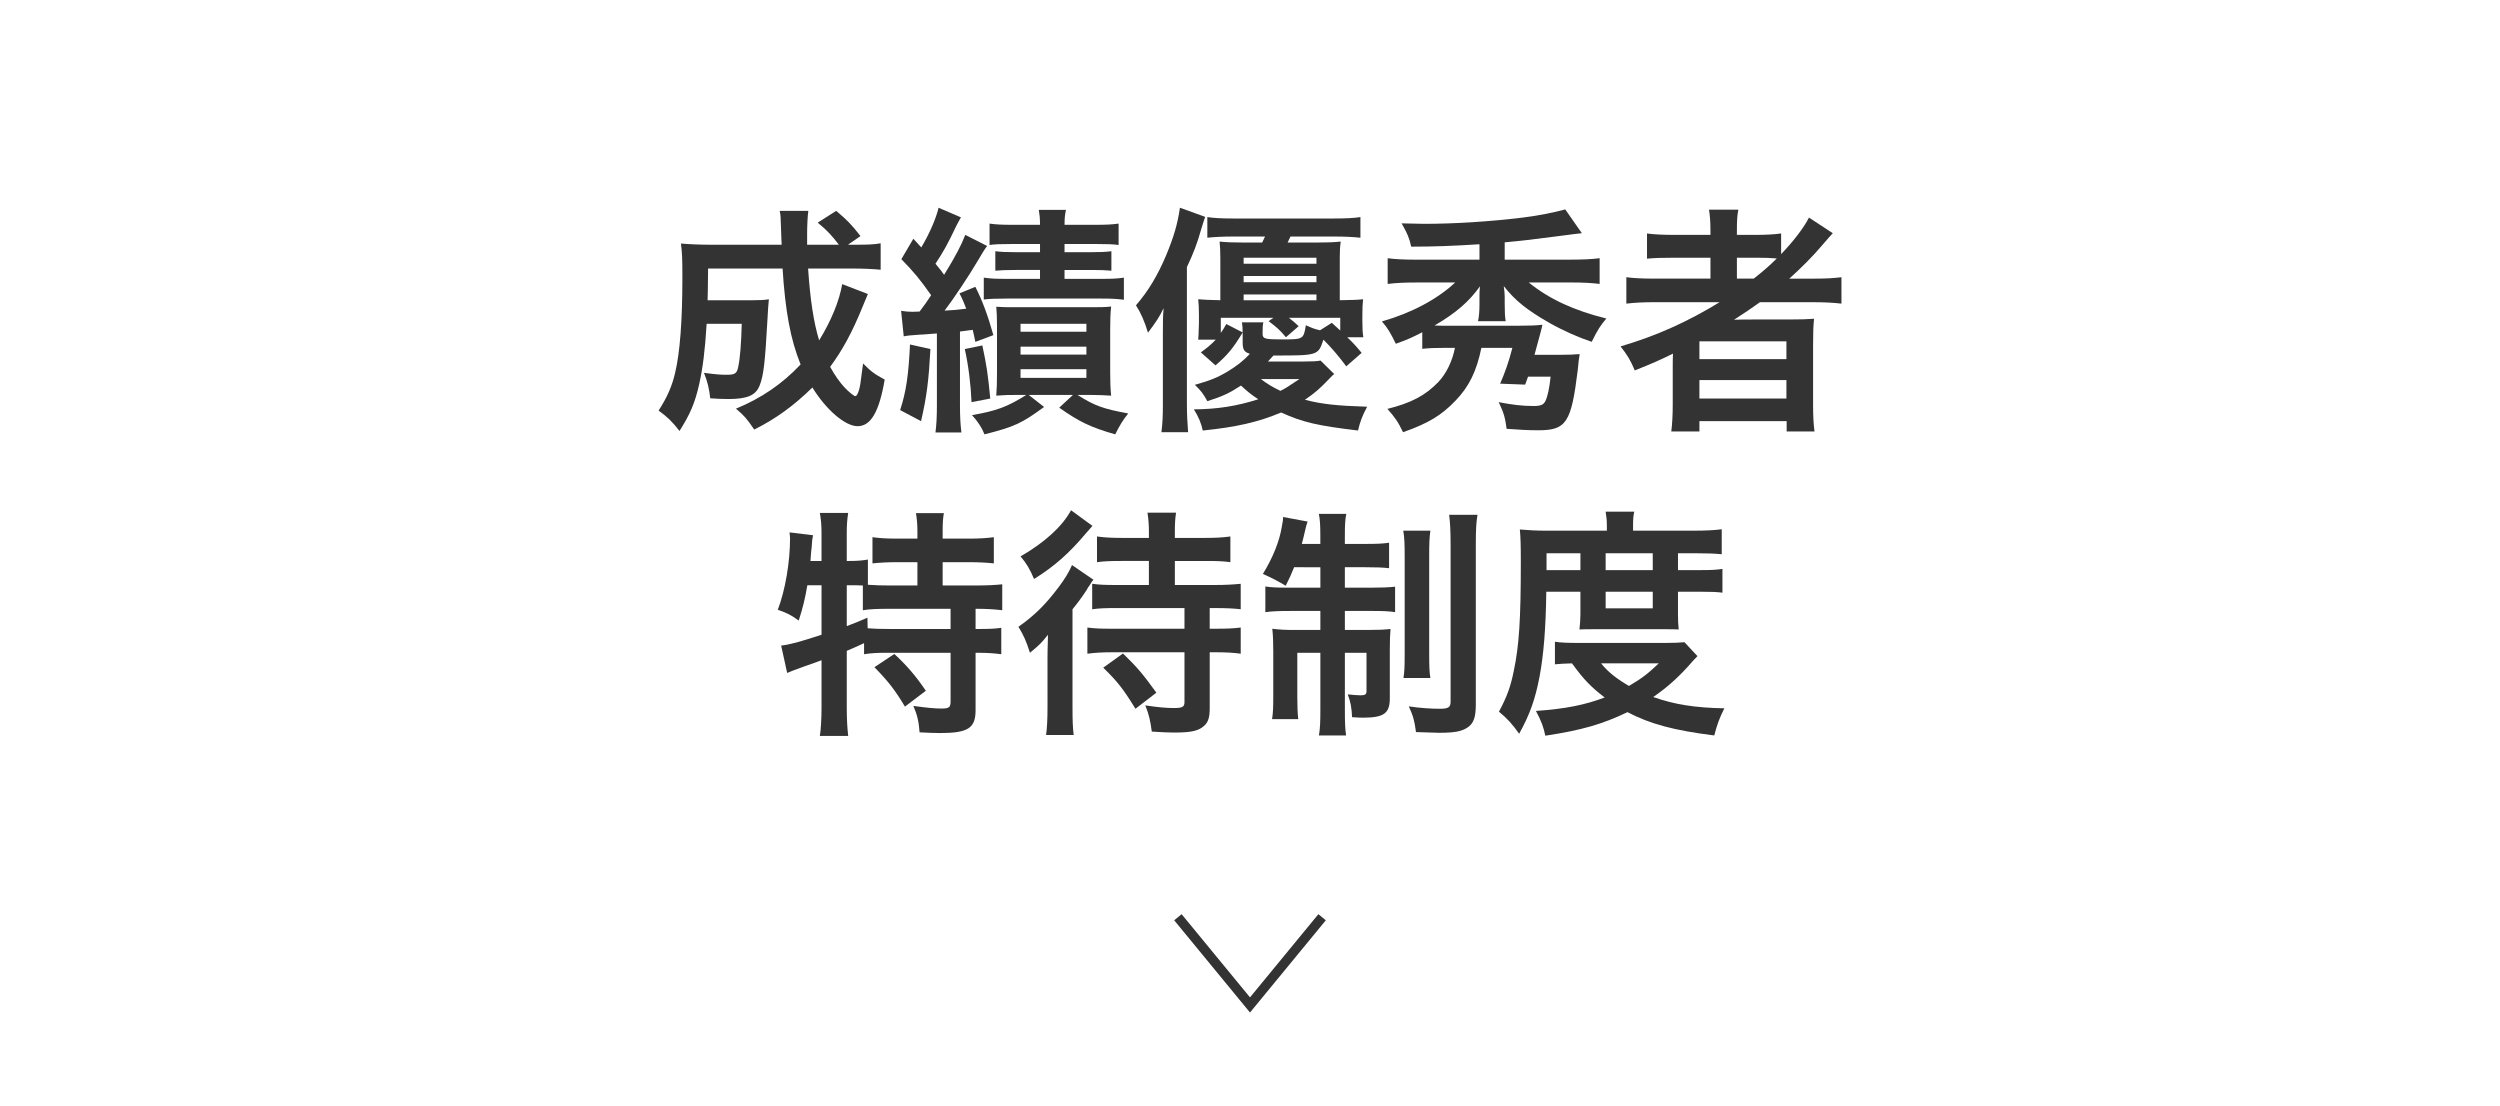 <?xml version="1.0" encoding="utf-8"?>
<!-- Generator: Adobe Illustrator 23.0.2, SVG Export Plug-In . SVG Version: 6.00 Build 0)  -->
<svg version="1.1" id="レイヤー_1" xmlns="http://www.w3.org/2000/svg" xmlns:xlink="http://www.w3.org/1999/xlink" x="0px"
	 y="0px" width="260px" height="115px" viewBox="0 0 260 115" style="enable-background:new 0 0 260 115;" xml:space="preserve">
<style type="text/css">
	.st0{fill:none;stroke:#333333;stroke-miterlimit:10;}
	.st1{fill:#333333;}
</style>
<polyline class="st0" points="137.498,95.392 130,104.514 122.502,95.392 "/>
<g>
	<path class="st1" d="M90.26,30.577c-0.15,0.375-0.15,0.375-0.55,1.325c-1.1,2.699-2.1,4.524-3.374,6.248
		c0.475,0.875,0.975,1.575,1.499,2.15c0.425,0.45,0.975,0.9,1.125,0.9c0.1,0,0.2-0.15,0.325-0.475
		c0.175-0.575,0.175-0.575,0.475-2.924c0.85,0.85,1.175,1.1,2.249,1.674c-0.574,3.374-1.449,4.849-2.824,4.849
		c-1.274,0-3.249-1.675-4.698-4.024c-1.875,1.849-3.824,3.274-6.049,4.374c-0.774-1.15-1.05-1.45-1.899-2.174
		c2.624-1.075,4.823-2.575,6.724-4.599c-1.05-2.574-1.6-5.574-1.875-9.973h-7.748
		c-0.025,2.399-0.025,2.399-0.05,3.299h4.599c0.875,0,1.25-0.025,1.774-0.1
		c-0.05,0.45-0.1,1.15-0.149,2.124c-0.25,4.499-0.4,5.824-0.825,6.873
		c-0.4,1-1.3,1.375-3.225,1.375c-0.699,0-1.1-0.025-1.899-0.075c-0.125-1.075-0.274-1.675-0.649-2.649
		c1.324,0.175,1.699,0.2,2.424,0.2c0.775,0,1-0.15,1.125-0.775c0.2-0.875,0.325-2.499,0.375-4.524h-3.649
		c-0.175,2.849-0.399,4.574-0.774,6.274c-0.45,2-0.95,3.124-2.05,4.874
		c-0.774-1-1.274-1.475-2.174-2.125c0.874-1.35,1.399-2.524,1.725-3.949c0.499-2.1,0.749-5.424,0.749-9.873
		c0-1.925-0.024-2.55-0.149-3.549c0.899,0.075,1.925,0.125,3.224,0.125h7.249c-0.025-0.2-0.025-0.85-0.075-1.95
		c-0.025-0.925-0.025-1.025-0.125-1.575h2.975c-0.075,0.525-0.125,1.55-0.125,2.374c0,0.225,0,0.9,0,1.15h3.299
		c-0.7-0.925-1.175-1.45-2.199-2.299l1.924-1.225c1.15,0.975,1.575,1.4,2.524,2.624l-1.3,0.9h0.75
		c1.325,0,2-0.025,2.649-0.15v2.749c-0.824-0.075-1.774-0.125-3.049-0.125h-4.499
		c0.225,3.274,0.575,5.574,1.149,7.473c1.25-2.025,2.1-4.099,2.399-5.849L90.26,30.577z"/>
	<path class="st1" d="M96.764,36.301c-0.175,3.249-0.374,4.899-0.975,7.498l-2.174-1.15
		c0.624-1.925,0.874-3.624,1.024-6.823L96.764,36.301z M93.715,32.327c0.524,0.075,0.75,0.1,1.175,0.1
		c0.175,0,0.2,0,0.75-0.025c0.649-0.875,0.649-0.875,1.199-1.699c-1.125-1.6-1.774-2.399-3.099-3.749
		l1.249-2.124c0.25,0.275,0.525,0.575,0.825,0.9c0.85-1.425,1.524-2.974,1.8-4.124l2.324,1
		c-0.175,0.3-0.25,0.45-0.5,0.924c-0.899,1.9-1.3,2.599-2.149,3.899c0.475,0.575,0.625,0.75,0.899,1.15
		c1.175-1.9,1.8-3.099,2.199-4.149l2.275,1.15c-0.301,0.4-0.4,0.575-1.025,1.625
		c-0.8,1.375-2.499,3.924-3.399,5.099c0.976-0.05,1.25-0.075,2.25-0.2c-0.2-0.525-0.3-0.8-0.7-1.6
		l1.649-0.675c0.726,1.425,1.3,2.974,1.875,5.024l-1.875,0.7c-0.125-0.6-0.175-0.85-0.274-1.25
		c-0.55,0.075-0.75,0.1-1.325,0.175v7.648c0,1.3,0.051,2.05,0.15,2.849h-2.699
		c0.1-0.775,0.149-1.575,0.149-2.849v-7.448c-1.6,0.125-1.6,0.125-1.774,0.125
		c-0.975,0.075-1.149,0.075-1.675,0.175L93.715,32.327z M102.164,35.926c0.449,2.1,0.574,2.95,0.824,5.524
		l-1.949,0.375c-0.075-1.85-0.325-3.849-0.7-5.524L102.164,35.926z M105.738,41.074
		c-0.825,0-1.2,0-2.125,0.075c0.05-0.6,0.075-1.45,0.075-2.35v-4.799c0-1.025-0.025-1.5-0.075-2.099
		c0.625,0.05,1.024,0.05,2.074,0.05h7.724c1.149,0,1.524,0,2.149-0.075c-0.075,0.65-0.1,1.4-0.1,2.35v4.449
		c0,1,0.024,1.775,0.1,2.475c-0.85-0.05-1.3-0.075-2.074-0.075h-1.425c1.774,1.125,2.674,1.45,5.273,1.925
		c-0.5,0.625-0.875,1.2-1.35,2.174c-2.55-0.725-3.774-1.325-5.823-2.774l1.424-1.325h-4.599l1.6,1.25
		c-2.324,1.7-3.049,2.05-6.198,2.849c-0.275-0.7-0.7-1.35-1.3-2
		c2.574-0.45,3.649-0.85,5.649-2.1H105.738z M105.137,25.378c-1.149,0-1.674,0.025-2.225,0.1v-2.224
		c0.7,0.1,1.325,0.125,2.35,0.125h2.9c0-0.725-0.05-1.05-0.125-1.55h2.824
		c-0.1,0.475-0.149,0.8-0.149,1.55h3.249c1.05,0,1.649-0.025,2.374-0.125v2.224
		c-0.55-0.075-1.1-0.1-2.274-0.1h-3.349v0.85h2.774c0.925,0,1.524-0.025,2.1-0.1v2.024
		c-0.625-0.05-1.05-0.075-2.075-0.075h-2.799v0.925h3.849c1.025,0,1.625-0.025,2.324-0.125v2.299
		c-0.749-0.1-1.35-0.125-2.324-0.125h-9.822c-1.1,0-1.899,0.025-2.425,0.1v-2.274
		c0.725,0.1,1.2,0.125,2.399,0.125h3.449v-0.925h-2.499c-1.05,0-1.5,0.025-2.149,0.075v-2.024
		c0.574,0.075,1.199,0.1,2.124,0.1h2.525v-0.85H105.137z M106.137,34.501h6.849v-0.825h-6.849V34.501z
		 M106.137,36.876h6.849v-0.825h-6.849V36.876z M106.137,39.3h6.849v-0.9h-6.849V39.3z"/>
	<path class="st1" d="M120.94,34.576c0-1.15,0-1.6,0.075-2.524c-0.45,0.925-0.726,1.35-1.625,2.55
		c-0.375-1.225-0.725-2.025-1.25-2.85c1.3-1.5,2.274-3.149,3.149-5.224c0.775-1.875,1.175-3.199,1.425-4.924
		l2.624,0.95c-0.149,0.425-0.149,0.425-0.425,1.325c-0.399,1.425-0.8,2.475-1.475,3.899v14.271
		c0,1.075,0.05,1.9,0.125,2.899h-2.774c0.125-1.025,0.15-1.724,0.15-2.949V34.576z M138.76,38.9
		c-0.149,0.1-0.149,0.125-0.5,0.475c-1.024,1.075-1.524,1.5-2.549,2.2c1.725,0.45,3.299,0.625,6.474,0.725
		c-0.476,0.875-0.75,1.575-0.95,2.474c-4.199-0.5-5.749-0.85-7.998-1.875c-2.374,1-4.674,1.525-8.149,1.875
		c-0.149-0.725-0.449-1.45-0.925-2.2c2.475-0.025,4.399-0.325,6.699-1.05
		c-0.8-0.525-1.175-0.85-1.8-1.425c-1.225,0.8-1.875,1.1-3.499,1.625
		c-0.351-0.675-0.7-1.15-1.3-1.7c1.675-0.475,2.374-0.775,3.349-1.35
		c1.025-0.625,1.675-1.125,2.375-1.875c-0.6-0.2-0.75-0.425-0.75-1.2v-0.975
		c0-0.475-0.025-0.8-0.075-1.1h2.225c-0.075,0.325-0.075,0.65-0.075,1.025v0.2
		c0,0.475,0.25,0.55,1.925,0.55c2.324,0,2.324,0,2.574-1.475c0.6,0.275,0.899,0.4,1.475,0.525
		l1.225-0.775c0.45,0.4,0.5,0.45,0.875,0.8v-1.325h-5.349c0.425,0.325,0.6,0.475,1.024,0.875l-1.324,1.15
		c-0.675-0.8-0.975-1.05-1.8-1.674l0.5-0.35h-5.474v1.575c0.225-0.325,0.325-0.475,0.575-0.925
		l1.699,0.875c-0.975,1.625-1.574,2.349-2.824,3.424l-1.524-1.35c0.774-0.575,1.05-0.8,1.549-1.325h-1.824
		c0.025-0.225,0.05-0.8,0.075-1.725v-0.85c0-0.725-0.025-1.125-0.075-1.625c0.7,0.05,1,0.075,2.3,0.1
		v-4.374c0-0.725-0.025-1.2-0.075-1.725c0.7,0.075,1.399,0.1,2.499,0.1h1.925
		c0.125-0.225,0.15-0.325,0.3-0.625h-3.275c-1.149,0-2.049,0.05-2.724,0.125v-2.149
		c0.625,0.1,1.449,0.15,2.724,0.15h10.397c1.325,0,2.175-0.05,2.8-0.15v2.149
		c-0.725-0.075-1.575-0.125-2.774-0.125h-4.499c-0.149,0.325-0.2,0.4-0.3,0.625h3.049
		c1.101,0,1.75-0.025,2.475-0.1c-0.075,0.55-0.1,0.95-0.1,1.675v4.424c1.25-0.025,1.699-0.025,2.424-0.1
		c-0.05,0.5-0.074,0.95-0.074,1.625v0.625c0,0.7,0.024,1.25,0.1,1.7h-1.675
		c0.65,0.625,0.875,0.875,1.5,1.625l-1.6,1.4c-0.8-1.075-1.55-1.95-2.375-2.774
		c-0.55,1.65-0.55,1.65-5.198,1.65c-0.175,0.175-0.35,0.375-0.575,0.625h3.649
		c0.925,0,1.475-0.025,1.824-0.1L138.76,38.9z M136.911,27.428v-0.625h-7.573v0.625H136.911z
		 M136.911,29.352v-0.65h-7.573v0.65H136.911z M136.911,31.227v-0.6h-7.573v0.6H136.911z
		 M131.137,39.425c0.65,0.5,1.2,0.825,2.025,1.225c0.55-0.275,0.625-0.325,1.975-1.225H131.137z"/>
	<path class="st1" d="M153.863,25.403c-2.774,0.175-4.749,0.25-7.099,0.25
		c-0.199-0.925-0.425-1.425-0.999-2.424c1.175,0.025,1.924,0.05,2.349,0.05
		c3.1,0,6.749-0.225,10.248-0.65c1.324-0.15,3.374-0.55,4.424-0.85l1.725,2.474
		c-0.3,0.025-1.1,0.125-2.399,0.3c-3.324,0.425-3.725,0.475-5.624,0.65v1.8h6.849
		c1.35,0,2.25-0.05,3.024-0.15v2.674c-0.825-0.1-1.75-0.15-3.024-0.15h-4.349
		c2.124,1.725,4.724,2.924,8.073,3.749c-0.65,0.775-0.875,1.125-1.525,2.425
		c-1.425-0.475-3.049-1.2-4.448-2c-2.274-1.3-3.524-2.3-4.699-3.799c0.075,0.5,0.1,0.8,0.1,1.125
		v0.75c0,0.85,0.025,1.3,0.101,1.775h-2.875c0.101-0.5,0.15-0.975,0.15-1.8v-0.725
		c0-0.375,0-0.6,0.05-1.1c-1.1,1.55-2.475,2.774-4.724,4.074c0.475,0.025,0.675,0.025,1.149,0.025
		h7.623c1.15,0,1.775-0.025,2.45-0.1c-0.051,0.275-0.15,0.625-0.275,1.1
		c-0.274,1.025-0.475,1.75-0.55,2.025h2.624c0.975,0,1.45-0.025,2.075-0.075
		c-0.101,0.625-0.101,0.625-0.2,1.65c-0.675,5.474-1.175,6.273-4.1,6.273c-0.999,0-1.974-0.05-3.299-0.15
		c-0.15-1.175-0.3-1.675-0.824-2.774c1.424,0.275,2.474,0.4,3.624,0.4c0.749,0,1.024-0.125,1.225-0.5
		c0.25-0.5,0.425-1.375,0.55-2.549h-2.35c-0.125,0.35-0.15,0.45-0.3,0.825l-2.6-0.1
		c0.525-1.2,0.9-2.274,1.275-3.724h-3.224c-0.5,2.425-1.274,4.024-2.675,5.474
		c-1.475,1.55-2.849,2.375-5.474,3.299c-0.524-1.1-0.85-1.549-1.624-2.424
		c2.499-0.625,3.948-1.4,5.299-2.799c0.824-0.875,1.449-2.149,1.724-3.549h-1.074
		c-1.05,0-1.649,0.025-2.324,0.1v-1.725c-1.05,0.55-1.575,0.775-2.75,1.2
		c-0.524-1.075-0.85-1.649-1.449-2.324c3.074-0.875,5.749-2.3,7.623-4.049h-4.074
		c-1.249,0-2.149,0.05-2.949,0.15v-2.674c0.75,0.1,1.7,0.15,2.975,0.15h6.573V25.403z"/>
	<path class="st1" d="M172.139,31.427c-1.249,0-2.124,0.05-2.999,0.15v-2.749
		c0.675,0.1,1.625,0.15,3.049,0.15h5.699v-2.175h-3.749c-1.325,0-2.125,0.025-2.85,0.1v-2.624
		c0.65,0.1,1.625,0.15,2.949,0.15h3.649v-0.425c0-0.975-0.05-1.524-0.15-2.199h3.05
		c-0.125,0.65-0.15,1.175-0.15,2.199v0.425h1.8c1.274,0,2.074-0.05,2.799-0.15v2.15
		c1.325-1.375,2.375-2.774,2.899-3.799l2.475,1.625c-0.175,0.175-0.55,0.6-1.125,1.275
		c-0.999,1.175-2.074,2.25-3.398,3.449h2.574c1.3,0,2.049-0.05,2.849-0.15v2.749
		c-0.824-0.1-1.824-0.15-3.099-0.15h-5.374c-0.949,0.675-1.574,1.1-2.699,1.825
		c0.55-0.025,1.375-0.025,2.024-0.025h3.674c1.2,0,1.9-0.025,2.625-0.075
		c-0.075,0.725-0.101,1.325-0.101,2.724v6.173c0,1.3,0.051,2.15,0.15,2.825h-2.899v-1.075h-9.072v1.075
		h-2.925c0.1-0.825,0.15-1.725,0.15-2.825v-3.874c0-0.4,0-0.95,0.024-1.4
		c-1.524,0.75-2.049,0.975-3.974,1.75c-0.425-1.025-0.75-1.575-1.475-2.499
		c3.799-1.125,6.998-2.575,10.297-4.599H172.139z M176.739,37.35h9.048v-1.849h-9.048V37.35z
		 M176.739,41.449h9.048v-1.925h-9.048V41.449z M182.387,28.977c0.925-0.725,1.6-1.3,2.4-2.099
		c-0.675-0.05-1.1-0.075-2.1-0.075h-2.05v2.175H182.387z"/>
	<path class="st1" d="M83.964,60.866c-0.225,1.35-0.475,2.375-0.899,3.674c-0.725-0.55-1.3-0.825-2.175-1.125
		c0.775-2.025,1.275-4.949,1.275-7.423c0-0.15-0.025-0.325-0.051-0.625l2.45,0.3
		c-0.101,0.45-0.101,0.5-0.15,1.275l-0.05,0.375l-0.075,1.025h1.149v-2.949c0-0.75-0.05-1.375-0.175-2.05
		h2.949c-0.1,0.65-0.149,1.225-0.149,2.05v2.949h0.199c0.9,0,1.45-0.05,2-0.15v2.624
		c0.774,0.05,1.399,0.075,2.3,0.075h2.849v-2.425h-2.1c-1.024,0-1.824,0.05-2.574,0.125v-2.724
		c0.725,0.1,1.45,0.15,2.574,0.15h2.1v-0.775c0-0.725-0.05-1.25-0.149-1.875h2.9
		c-0.101,0.575-0.125,1.1-0.125,1.85v0.8h2.699c1.124,0,1.874-0.05,2.624-0.15v2.724
		c-0.75-0.075-1.55-0.125-2.624-0.125h-2.699v2.425h3.374c1.249,0,2.174-0.05,2.824-0.125v2.699
		c-0.775-0.1-1.7-0.15-2.625-0.15h-0.149v2.1h0.225c1.2,0,1.825-0.025,2.449-0.125v2.749
		c-0.774-0.1-1.449-0.15-2.449-0.15h-0.225v5.974c0,1.875-0.8,2.374-3.699,2.374
		c-0.425,0-1.35-0.025-2.124-0.075c-0.075-1.149-0.275-1.899-0.65-2.749c1.425,0.2,2.25,0.275,2.925,0.275
		c0.8,0,0.949-0.125,0.949-0.75v-5.049h-6.548c-1.05,0-1.65,0.025-2.45,0.15v-1.15
		c-0.699,0.325-1.149,0.525-1.799,0.8v5.949c0,1.1,0.05,2.05,0.149,2.899h-2.949
		c0.101-0.575,0.175-1.774,0.175-2.899v-4.974c-0.6,0.225-1.149,0.425-1.674,0.6
		c-1.325,0.475-1.625,0.6-1.9,0.725l-0.624-2.849c0.899-0.1,1.899-0.375,4.198-1.125v-5.149H83.964z
		 M88.064,65.115c0.975-0.375,1.3-0.5,2.149-0.875l0.024,1.1c0.575,0.05,1.3,0.075,2.399,0.075
		h6.224v-2.1h-6.298c-1.325,0-2.075,0.025-2.825,0.15v-2.574c-0.55-0.025-0.874-0.025-1.274-0.025h-0.399
		V65.115z M93.012,68.014c1.274,1.175,2.225,2.275,3.275,3.824l-2.175,1.649
		c-0.999-1.674-1.725-2.624-3.174-4.099L93.012,68.014z"/>
	<path class="st1" d="M108.94,68.714c0-0.825,0-0.875,0.05-2.7c-0.7,0.875-0.825,1-1.875,1.875
		c-0.399-1.25-0.675-1.849-1.199-2.699c1.725-1.225,2.85-2.349,4.199-4.149
		c0.624-0.825,1.074-1.575,1.374-2.274l2.225,1.524c-0.2,0.25-0.2,0.25-0.325,0.475
		c0,0-0.074,0.1-0.149,0.225c-0.05,0.05-0.125,0.15-0.2,0.325c-0.475,0.725-0.85,1.25-1.5,2.049v10.148
		c0,1.375,0.025,2.224,0.125,2.924h-2.874c0.101-0.7,0.15-1.6,0.15-2.949V68.714z M113.614,54.692
		c-0.25,0.275-0.25,0.275-0.7,0.8c-1.725,2.05-3.274,3.424-5.374,4.724c-0.399-0.975-0.824-1.675-1.399-2.35
		c2.5-1.45,4.324-3.099,5.249-4.799L113.614,54.692z M116.563,58.341c-1.125,0-1.75,0.025-2.475,0.125v-2.674
		c0.7,0.1,1.425,0.15,2.574,0.15h2.824v-0.7c0-0.7-0.05-1.275-0.149-1.925h2.974
		c-0.1,0.625-0.125,1.175-0.125,1.949v0.675h3.199c1.15,0,1.85-0.05,2.575-0.15v2.674
		c-0.726-0.1-1.351-0.125-2.524-0.125h-3.25v2.499h4.149c1.125,0,1.925-0.05,2.699-0.125v2.649
		c-0.625-0.075-1.425-0.125-2.649-0.125h-0.575v2.149h0.601c1.175,0,1.85-0.025,2.624-0.125v2.724
		c-0.675-0.1-1.524-0.15-2.574-0.15h-0.65v5.824c0,1.1-0.199,1.575-0.8,2
		c-0.524,0.375-1.299,0.525-2.874,0.525c-0.625,0-1.149-0.025-2.35-0.1c-0.149-1.125-0.3-1.8-0.675-2.725
		c1.35,0.2,2.149,0.275,3,0.275c0.85,0,1.074-0.125,1.074-0.6v-5.199h-7.498
		c-1.075,0-1.85,0.05-2.6,0.15v-2.724c0.725,0.1,1.375,0.125,2.449,0.125h7.649v-2.149h-7.149
		c-1.124,0-1.749,0.025-2.449,0.125v-2.649c0.725,0.1,1.325,0.125,2.449,0.125h3.449v-2.499H116.563z
		 M118.087,73.713c-1.324-2.149-1.85-2.799-3.35-4.274l2.05-1.475c1.425,1.375,2.05,2.099,3.475,4.074
		L118.087,73.713z"/>
	<path class="st1" d="M134.589,58.991c-0.3,0.75-0.45,1.075-0.875,1.925
		c-0.975-0.575-1.424-0.8-2.374-1.225c1.024-1.675,1.725-3.374,1.975-4.949
		c0.125-0.6,0.125-0.75,0.125-0.975l2.549,0.475c-0.074,0.2-0.199,0.625-0.274,1
		c-0.05,0.275-0.2,0.825-0.325,1.325h1.925v-0.7c0-1.2-0.025-1.725-0.15-2.424h2.85
		c-0.125,0.625-0.15,1.15-0.15,2.374v0.75h2.125c1.225,0,1.824-0.025,2.475-0.125v2.649
		c-0.7-0.075-1.325-0.1-2.475-0.1h-2.125v2.124h2.925c0.975,0,1.6-0.025,2.3-0.1v2.649
		c-0.625-0.1-1.2-0.125-2.4-0.125h-2.824v1.975h2.425c1.1,0,1.625-0.025,2.324-0.1
		c-0.05,0.6-0.075,1.1-0.075,2.224v4.999c0,1.55-0.624,2-2.773,2c-0.226,0-0.45,0-1.15-0.05
		c-0.05-1.025-0.149-1.55-0.449-2.374c0.399,0.05,1.049,0.1,1.324,0.1c0.475,0,0.625-0.1,0.625-0.425
		v-3.999h-2.25v5.899c0,1.35,0.025,2.025,0.125,2.7h-2.824c0.125-0.775,0.15-1.4,0.15-2.725v-5.874h-2.399
		v4.474c0,1.075,0.024,1.774,0.1,2.424h-2.724c0.1-0.65,0.124-1.1,0.124-2.449v-4.599
		c0-0.975-0.024-1.649-0.1-2.349c0.774,0.1,1.399,0.125,2.425,0.125h2.574v-1.975h-3.149
		c-1.149,0-1.874,0.025-2.574,0.125v-2.674c0.649,0.1,1.25,0.125,2.225,0.125h3.499v-2.124H134.589z
		 M148.761,55.192c-0.101,0.675-0.125,1.35-0.125,2.599v10.072c0,1.5,0.024,2.025,0.125,2.65h-2.8
		c0.101-0.65,0.125-1.1,0.125-2.674v-9.998c0-1.275-0.024-1.975-0.149-2.649H148.761z M153.66,53.542
		c-0.125,0.725-0.175,1.475-0.175,3.024v16.696c0,1.325-0.225,1.95-0.825,2.374
		c-0.624,0.425-1.35,0.575-3.023,0.575c-0.125,0-0.9-0.025-2.375-0.075c-0.149-1.175-0.3-1.7-0.75-2.674
		c1.175,0.175,2.325,0.25,3.225,0.25s1.125-0.15,1.125-0.75v-16.321c0-1.5-0.051-2.3-0.15-3.099H153.66z"/>
	<path class="st1" d="M160.814,61.54c-0.05,3.824-0.274,6.548-0.699,8.823c-0.45,2.349-1,3.924-2.125,5.949
		c-0.699-1-1.225-1.575-2.1-2.3c0.825-1.524,1.225-2.624,1.55-4.274
		c0.55-2.599,0.725-5.349,0.725-11.272c0-1.849-0.024-2.499-0.1-3.399c0.875,0.075,1.749,0.125,2.824,0.125
		h6.224v-0.55c0-0.55-0.05-0.95-0.125-1.425h2.975c-0.101,0.425-0.125,0.825-0.125,1.45v0.525h6.198
		c1.399,0,2.274-0.05,3.024-0.15v2.599c-0.825-0.075-1.45-0.1-2.625-0.1h-1.924v1.75h2.399
		c1.024,0,1.574-0.025,2.224-0.125v2.474c-0.574-0.075-1.074-0.1-2.224-0.1h-2.399v2.349
		c0,0.625,0.024,1.15,0.074,1.575c-0.574-0.025-0.624-0.025-1.624-0.025h-6.948c-0.975,0-1.3,0-1.75,0.025
		c0.05-0.425,0.101-1.05,0.101-1.575v-2.349H160.814z M176.536,68.239c-0.226,0.225-0.25,0.25-0.476,0.5
		c-1.35,1.575-2.624,2.724-4.124,3.749c2.175,0.775,4.35,1.125,7.398,1.175
		c-0.475,0.925-0.774,1.725-1.05,2.825c-4.199-0.525-6.698-1.2-9.023-2.425
		c-2.6,1.25-4.749,1.875-8.548,2.45c-0.2-0.95-0.4-1.475-0.975-2.575
		c3.148-0.225,5.073-0.625,7.148-1.4c-1.4-1.075-2.15-1.825-3.399-3.549
		c-0.875,0.025-1.25,0.05-1.774,0.1v-2.349c0.624,0.1,1.35,0.125,2.674,0.125h8.723
		c1.025,0,1.475-0.025,2.075-0.075L176.536,68.239z M164.364,59.291v-1.75h-3.524v1.75H164.364z
		 M166.513,68.989c0.749,0.925,1.549,1.55,2.898,2.349c1.325-0.775,1.975-1.275,3.1-2.349H166.513z
		 M171.886,59.291v-1.75h-4.899v1.75H171.886z M166.988,63.265h4.899v-1.725h-4.899V63.265z"/>
</g>
</svg>
